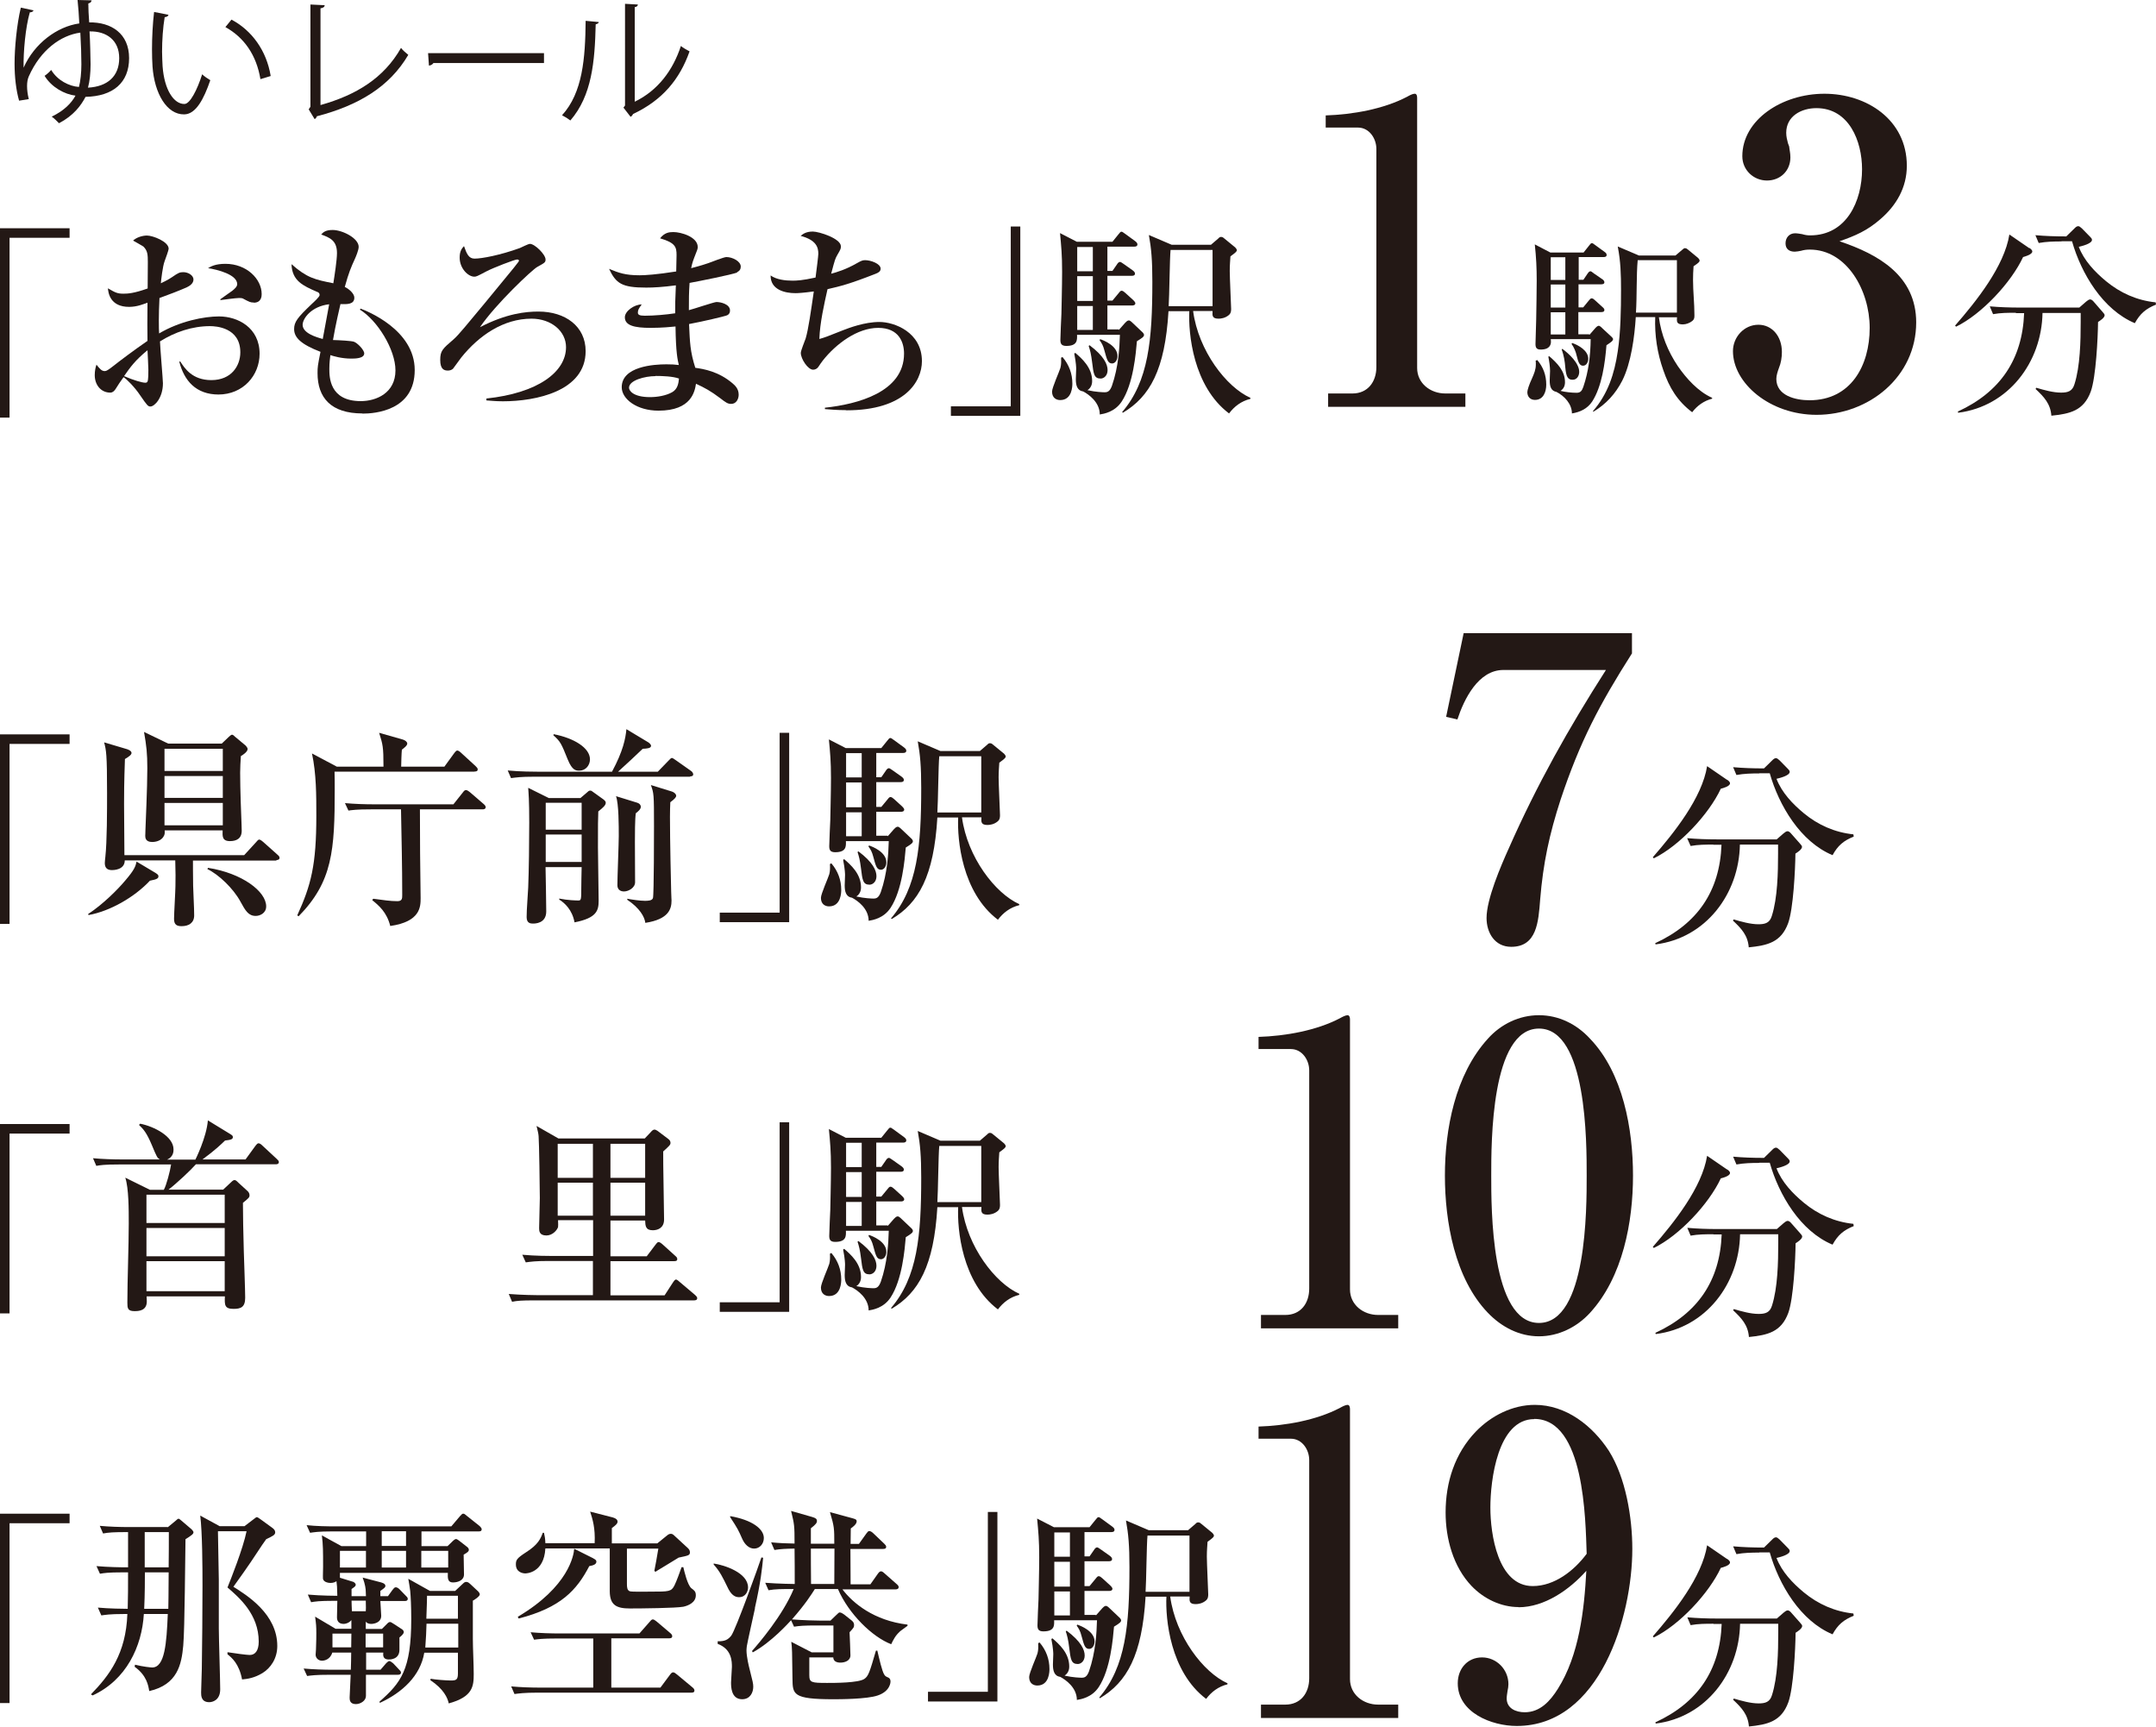<?xml version="1.0" encoding="UTF-8"?>
<svg id="_レイヤー_2" data-name="レイヤー_2" xmlns="http://www.w3.org/2000/svg" viewBox="0 0 124.25 99.48">
  <defs>
    <style>
      .cls-1 {
        fill: #231815;
      }
    </style>
  </defs>
  <g id="_レイヤー_1-2" data-name="レイヤー_1">
    <path class="cls-1" d="M1.93.59c-.02.09-.12.12-.21.12-.25.85-.38,2.29-.36,3.19.62-1.4,1.93-2.37,3.21-2.55-.02-.45-.06-.96-.1-1.35l.81.02c-.02.09-.05.14-.19.18,0,.28.02.7.05,1.09,1.27-.02,2.3.64,2.3,2.06s-.93,2.2-2.51,2.23c-.26.5-.69,1.08-1.53,1.52-.11-.12-.3-.3-.42-.38.73-.35,1.15-.8,1.37-1.21-.62-.07-1.38-.48-1.78-1.14.13-.09.28-.22.38-.34.36.6,1.03.94,1.6.98.09-.34.14-.82.14-1.3,0-.5-.02-1.14-.06-1.83-1.12.15-2.29.99-2.97,2.52-.07.16-.1.34-.1.56s.03.48.1.75l-.56.09c-.17-.6-.26-1.35-.26-2.13,0-.89.12-2.22.36-3.23l.75.16ZM5.16,1.81c.04.68.05,1.37.06,1.9,0,.49-.05.99-.15,1.34,1.13-.06,1.8-.66,1.8-1.7s-.74-1.56-1.7-1.54"/>
    <path class="cls-1" d="M9.71.86c-.02.07-.1.12-.22.13-.1.6-.15,1.32-.15,1.99,0,.3.02.58.03.84.1,1.36.65,2.18,1.26,2.17.32,0,.74-.82,1.02-1.71.11.11.33.26.47.34-.37,1.08-.83,1.96-1.5,1.97-1.01.02-1.72-1.21-1.83-2.75-.02-.3-.03-.64-.03-1,0-.7.04-1.47.12-2.15l.82.16ZM15.01,4.57c-.23-1.4-.94-2.41-2.02-3.01l.35-.43c1.17.62,2.02,1.78,2.26,3.25l-.59.18Z"/>
    <path class="cls-1" d="M18.48,6.05c2.03-.57,3.64-1.54,4.63-3.29.1.14.3.3.42.4-1.08,1.84-2.86,2.91-5.27,3.54-.02.06-.06.14-.13.16l-.34-.56.1-.15V.26l.82.04c0,.09-.08.16-.24.18v5.57Z"/>
    <path class="cls-1" d="M24.67,3.06h6.68v.57h-6.37c-.05.08-.15.14-.26.15l-.05-.72Z"/>
    <path class="cls-1" d="M34.51,1.26c0,.07-.08.12-.18.14-.05,2.15-.22,4.11-1.46,5.54-.13-.1-.32-.22-.48-.3,1.19-1.3,1.34-3.29,1.36-5.44l.76.07ZM36.58,5.86c1.34-.65,2.2-1.81,2.66-3.21.12.1.36.24.5.31-.57,1.61-1.56,2.81-3.26,3.61-.02.06-.08.13-.14.16l-.41-.53.09-.12V.22l.74.04c0,.07-.06.14-.18.15v5.45Z"/>
    <polygon class="cls-1" points=".55 13.7 .55 24.06 0 24.06 0 13.15 4.01 13.15 4.01 13.7 .55 13.7"/>
    <path class="cls-1" d="M12.6,22.73c-1.31,0-1.99-.8-2.27-1.9h.06c.25.38.68,1.07,1.79,1.07,1.16,0,1.67-.83,1.67-1.6,0-1.43-1.4-1.51-1.75-1.51-1.02,0-2.02.34-2.88.88.01.38.17,2.21.17,2.41,0,.85-.49,1.34-.72,1.34-.14,0-.19-.06-.59-.64-.31-.47-.8-.96-.96-1.05-.14.19-.35.5-.47.7-.08.11-.16.19-.3.19-.52,0-.89-.43-.89-1.01,0-.25.05-.46.1-.6.2.25.3.37.48.37.1,0,.2-.07.5-.3.3-.24,1.2-.92,1.96-1.44-.01-.8-.01-1.03,0-2.2-.23.08-.6.24-1.06.24-1.09,0-1.2-.8-1.22-1.07.41.24.54.31.89.31.26,0,.61-.02,1.4-.3,0-.24.01-1.31.01-1.52,0-.42-.01-.66-.26-.9-.02-.02-.54-.31-.59-.34.2-.19.55-.29.8-.29.34,0,1.25.35,1.25.76,0,.08-.16.52-.23.71-.12.31-.2,1.08-.22,1.28.12-.06.43-.2.67-.37.32-.22.41-.27.62-.27.31,0,.59.2.59.42,0,.24-.23.38-.4.46-.41.18-1.03.42-1.56.61-.05.94-.04,1.79-.02,2.04,1.2-.71,2.6-.98,3.45-.98,1.09,0,2.34.65,2.34,2.15,0,1.24-.94,2.35-2.38,2.35M8.51,20.17c-.72.59-1,.98-1.36,1.5.55.24,1.05.38,1.22.38.05,0,.11-.01.13-.07.05-.07.05-.52.05-.67s-.04-.96-.05-1.14M14.63,17.43c-.19,0-.24-.02-.65-.24-.05-.02-.11-.02-.22-.02-.17,0-.91.1-1.06.12v-.05c.1-.08.6-.42.69-.49.12-.1.28-.23.28-.38,0-.55-1.14-.84-1.68-.92.16-.1.43-.25,1-.25,1.23,0,2.09.88,2.09,1.74,0,.1,0,.5-.46.5"/>
    <path class="cls-1" d="M20.89,23.82c-1.81,0-2.59-.9-2.59-2.32,0-.36.01-.43.17-1.23-1.12-.43-1.52-.82-1.52-1.31,0-.41.19-.66,1.01-1.44.14-.13.46-.42.46-.52,0-.11-.06-.16-.16-.19-.8-.35-1.43-.63-1.46-1.59.89.79,1.35.89,2.41,1.1.07-.44.21-1.34.21-1.74,0-.73-.42-.89-.91-1.07.12-.13.25-.26.66-.26.56,0,1.5.47,1.5.97,0,.2-.17.59-.22.7-.22.48-.35.78-.58,1.61.28.14.55.4.55.62,0,.4-.43.38-.8.37-.06.26-.28,1.19-.43,2.07.41.01,1.08.05,1.21.1.2.07.59.47.59.67,0,.3-.54.3-.76.3-.54,0-1.01-.14-1.19-.2-.02.18-.06.42-.06.79,0,.46,0,1.86,1.81,1.86.9,0,2-.47,2-1.77,0-1.21-1.05-2.89-2.05-3.5l.04-.06c.34.13,3.12,1.21,3.12,3.54s-2.28,2.51-3.01,2.51M17.44,18.71c0,.48.76.71,1.16.82l.37-2c-1.03.12-1.53.82-1.53,1.19"/>
    <path class="cls-1" d="M28.03,22.96c2.95-.31,4.59-1.52,4.59-2.96,0-.91-.84-1.64-1.99-1.64-1.62,0-3.03.97-4.05,2.24-.07.1-.4.55-.47.64-.07.07-.18.11-.3.11-.22,0-.44-.08-.44-.61s.13-.64.77-1.19c.3-.26.8-.89,1.81-2.1,1.76-2.13,1.96-2.38,1.96-2.43,0-.04-.05-.07-.11-.07-.14,0-1.4.49-1.76.68-.55.29-.59.31-.71.31-.34,0-.84-.46-.84-1.1,0-.38.13-.53.25-.66.16.46.28.72.61.72.42,0,1.48-.2,2.61-.61.1-.04.48-.24.58-.24.28,0,.9.61.9.9,0,.17-.05.19-.48.43-.29.16-2.38,2.12-3.3,3.47,1.53-.79,2.64-.9,3.37-.9,1.55,0,2.72.85,2.72,2.28,0,2.31-2.87,2.89-4.77,2.89-.44,0-.73-.04-.95-.05v-.1Z"/>
    <path class="cls-1" d="M42.49,15.7c-.35.13-2.15.49-2.75.6-.04.6-.04.89-.04,1.57.25-.06,1.46-.47,1.59-.47.24,0,.78.12.78.49,0,.22-.16.28-.24.3-.11.04-1.26.32-2.12.48.05,1.08.06,1.57.36,2.52.49.07,1.34.21,2.14.89.14.12.36.31.36.66,0,.25-.14.53-.43.53-.2,0-.3-.07-.65-.34-.53-.4-.88-.59-1.38-.82-.07.43-.25,1.55-2.16,1.55-1.25,0-2.12-.67-2.12-1.35,0-1.2,1.85-1.32,2.57-1.32.3,0,.5.01.72.04-.07-.31-.17-.7-.19-2.22-.2.02-.77.08-1.44.08-.94,0-1.48-.14-1.48-.61,0-.36.55-.74.97-.74-.16.23-.22.31-.22.47,0,.12.08.18.4.18.53,0,1.22-.06,1.75-.14,0-.62,0-.64.04-1.61-.75.1-1.29.13-1.71.13-1.41,0-1.74-.24-2.14-1.08.56.23.93.37,1.76.37.31,0,.98-.04,2.11-.22,0-.13.02-.88.02-.94,0-.46-.06-.71-.95-.97.26-.33.52-.36.77-.36.44,0,1.4.28,1.4.86,0,.11-.02.16-.2.61-.12.31-.14.44-.18.61.19-.05.52-.13.99-.29.17-.06.9-.35,1.04-.35.35,0,.83.24.83.55,0,.15-.07.26-.22.32M37.77,21.67c-.6,0-1.52.24-1.52.67,0,.17.25.54,1.21.54.41,0,.91-.08,1.27-.28.32-.18.37-.5.4-.79-.35-.13-.97-.15-1.35-.15"/>
    <path class="cls-1" d="M48.75,23.63c-.55,0-.91-.04-1.21-.06v-.08c1.86-.2,4.56-.89,4.56-3.12,0-.64-.29-1.48-1.49-1.48s-2.43.92-3.19,1.88c-.05.06-.23.32-.26.37-.07.1-.18.16-.3.16-.3,0-.71-.62-.71-.97,0-.13.24-.71.28-.83.16-.54.3-1.55.47-2.71-.58.08-.9.1-1.06.1-.6,0-1.44-.19-1.43-1.02.34.24.84.3,1.26.3.23,0,.56-.01,1.33-.18.06-.46.16-1.25.16-1.37,0-.35-.1-.79-1.02-1.03.12-.1.31-.25.7-.25.36,0,1.62.4,1.62.85,0,.13-.01.17-.2.49-.13.23-.14.26-.36,1.09.3-.08.85-.24,1.49-.61.25-.14.32-.17.47-.17.32,0,.89.2.89.49,0,.16-.13.23-.28.29-1.53.6-2.04.72-2.78.89-.19.85-.44,1.94-.47,2.87.32-.09.43-.13,1.38-.51.31-.12,1.22-.47,2.08-.47s2.45.59,2.45,2.26c0,1.17-.98,2.83-4.35,2.83"/>
    <polygon class="cls-1" points="54.8 23.96 54.8 23.41 58.25 23.41 58.25 13.05 58.8 13.05 58.8 23.96 54.8 23.96"/>
    <path class="cls-1" d="M61.24,20.58c.37.44.56.95.56,1.52,0,.12,0,.95-.7.95-.22,0-.47-.12-.47-.49,0-.23.42-1.15.48-1.36.05-.19.05-.35.04-.59l.08-.04ZM64.48,19.01l.36-.41c.06-.06.13-.14.22-.14.05,0,.13.06.24.17l.56.53s.07.08.07.13c0,.1-.07.16-.41.37-.06.68-.2,2.45-.88,3.48-.4.6-1.02.7-1.26.74,0-.71-.64-1.16-.96-1.33-.36-.05-.42-.38-.42-.71,0-.09.02-.5.02-.59,0-.05,0-.32-.11-.88l.06-.04c.37.32.97.84.97,1.62,0,.07,0,.36-.27.53.49.11.91.12.99.12.17,0,.3-.05.42-.37.38-1.09.44-2.21.46-2.94h-2.47c.01.31.02.64-.62.64-.29,0-.34-.14-.34-.35,0-.24.05-1.28.06-1.5,0-.11.04-1.63.04-2.42,0-1-.05-1.46-.12-2.23l.97.5h2.05l.34-.42c.1-.12.12-.16.18-.16.05,0,.07.02.24.14l.56.41c.06.05.12.1.12.18,0,.11-.1.13-.18.13h-1.55v1.4h.29l.25-.36c.06-.1.12-.16.19-.16.05,0,.13.07.24.14l.48.34c.08.06.14.12.14.19,0,.12-.11.13-.19.13h-1.4v1.43h.29l.34-.41c.06-.07.11-.16.19-.16.07,0,.14.06.22.13l.45.41s.12.11.12.18c0,.11-.11.13-.18.13h-1.43v1.38h.65ZM62.08,15.63h.9v-1.4h-.9v1.4ZM62.08,17.34h.9v-1.43h-.9v1.43ZM62.98,17.63h-.9v1.38h.9v-1.38ZM62.79,19.89c.83.62,1.04,1.1,1.04,1.43s-.22.49-.4.49c-.38,0-.41-.27-.49-.93-.06-.49-.12-.71-.2-.95l.05-.04ZM63.4,19.54c.21.07,1,.38,1,.97,0,.23-.13.43-.31.43-.25,0-.3-.23-.44-.74-.08-.31-.16-.43-.28-.6l.03-.06ZM68.76,17.93c.31,2.28,1.91,4.37,3.3,4.99v.06c-.53.13-.93.44-1.23.84-2.08-1.57-2.35-4.63-2.29-5.89h-1.2c-.2,3.38-1.08,4.93-2.63,5.85l-.04-.04c1.52-1.77,1.74-4.16,1.74-7.51,0-1.25-.06-1.92-.2-2.69l1.31.56h2.27l.43-.37c.06-.06.08-.08.16-.08.08,0,.13.05.19.1l.61.5s.1.1.1.16c0,.07-.04.12-.37.36-.01.22-.04.46-.04.85,0,.35.08,2.06.08,2.17,0,.1,0,.25-.13.36-.21.18-.46.21-.59.21-.37,0-.37-.17-.35-.44h-1.12ZM69.88,17.64v-3.24h-2.42c-.05.46-.07,2.72-.11,3.24h2.53Z"/>
    <path class="cls-1" d="M77.94,22.67c.89,0,1.38-.68,1.38-1.52v-12.57c0-.6-.41-1.23-1.06-1.23h-1.86v-.7c1.54-.05,3.33-.36,4.7-1.08.12-.07.31-.17.43-.17s.14.14.14.24v15.56c0,.89.77,1.47,1.62,1.47h1.16v.77h-7.91v-.77h1.4Z"/>
    <path class="cls-1" d="M88.59,20.74c.35.41.52.88.52,1.42,0,.41-.16.88-.65.88-.27,0-.44-.18-.44-.45,0-.11.1-.43.27-.79.12-.28.22-.5.22-.8,0-.08,0-.15-.01-.22l.08-.03ZM91.61,19.28l.33-.38c.1-.11.16-.13.2-.13.03,0,.1.03.22.16l.53.49c.05.06.07.08.07.12,0,.11-.17.21-.38.35-.08,1.01-.26,2.37-.82,3.24-.28.42-.69.61-1.17.69,0-.55-.44-1.01-.89-1.24-.31-.06-.39-.3-.39-.66,0-.18.02-.39.02-.55,0-.23-.05-.58-.1-.82l.05-.03c.46.4.91.85.91,1.5,0,.21-.08.39-.26.5.28.07.64.11.93.11.23,0,.31-.12.39-.35.3-.88.41-1.81.42-2.74h-2.3s.01.06.01.15c0,.13-.04.45-.59.45-.23,0-.3-.1-.3-.32,0-.12.03-1.11.04-1.4.01-.75.03-1.51.03-2.26s-.03-1.33-.11-2.08l.9.47h1.91l.31-.39c.08-.1.11-.15.17-.15.04,0,.08.02.22.13l.52.38c.06.04.11.09.11.17,0,.1-.09.12-.17.12h-1.44v1.31h.27l.23-.34c.07-.1.11-.15.18-.15.03,0,.07.02.22.14l.45.31c.07.04.13.11.13.18,0,.1-.09.12-.18.12h-1.31v1.33h.27l.31-.38c.07-.09.12-.14.17-.14.07,0,.1.02.21.12l.42.38c.08.07.11.11.11.17,0,.1-.09.12-.17.12h-1.33v1.28h.6ZM89.37,16.13h.84v-1.31h-.84v1.31ZM89.37,17.72h.84v-1.33h-.84v1.33ZM90.21,17.99h-.84v1.28h.84v-1.28ZM91.01,21.42c0,.22-.12.46-.38.46s-.37-.15-.42-.69c-.03-.38-.08-.69-.21-1.06l.04-.03c.38.28.97.82.97,1.33M91.53,20.67c0,.17-.09.4-.3.4-.19,0-.27-.17-.37-.59-.04-.2-.16-.49-.29-.66l.03-.06c.38.13.93.44.93.91M95.6,18.27c.13,1.01.52,1.97,1.09,2.82.49.71,1.17,1.47,1.98,1.83v.05c-.47.12-.86.4-1.15.78-.85-.64-1.32-1.42-1.66-2.41-.35-.98-.51-2.03-.47-3.07h-1.12c-.07,1.13-.27,2.65-.78,3.66-.39.76-.93,1.35-1.66,1.79l-.03-.03c.86-.99,1.24-2.15,1.43-3.44.17-1.1.19-2.44.19-3.55,0-.87-.02-1.64-.19-2.5l1.22.52h2.11l.4-.34c.08-.07.09-.08.15-.08.08,0,.12.04.18.09l.57.47s.09.09.09.15c0,.07-.04.12-.35.33-.02.26-.03.53-.03.79,0,.67.08,1.34.08,2.02,0,.15,0,.24-.12.34-.15.12-.36.2-.55.2-.34,0-.34-.16-.34-.29,0-.04,0-.08.01-.12h-1.04ZM96.64,14.99h-2.26c-.08.85-.04,2.08-.1,3.02h2.36v-3.02Z"/>
    <path class="cls-1" d="M110.43,18.57c0,3.14-2.73,5.33-5.74,5.33-2.7,0-4.82-1.83-4.82-3.67,0-.8.63-1.52,1.47-1.52.77,0,1.35.65,1.35,1.57,0,.31-.05.63-.17.92-.07.19-.15.43-.15.63,0,.97,1.11,1.23,1.91,1.23,2.39,0,3.47-2,3.47-4.17s-1.33-4.51-3.45-4.51c-.19,0-.34.02-.51.07-.1.02-.26.05-.36.05-.31,0-.53-.15-.53-.48s.22-.58.55-.58c.12,0,.29.03.41.05.17.05.29.07.46.07,2.1,0,2.99-1.98,2.99-3.81,0-1.62-.75-3.52-2.63-3.52-.87,0-1.74.46-1.74,1.42,0,.22.05.41.1.6.02.07.05.12.07.19.02.22.07.36.07.63,0,.77-.58,1.33-1.35,1.33s-1.42-.6-1.42-1.4c0-2.1,2.29-3.6,4.73-3.6s4.75,1.5,4.75,4.15c0,1.25-.6,2.29-1.54,3.09-.75.65-1.42.94-2.34,1.26,2.24.75,4.42,1.98,4.42,4.68"/>
    <path class="cls-1" d="M116.95,14.28c.07.05.17.12.17.21,0,.17-.4.28-.53.32-.68,1.46-2.38,3.29-3.86,4.01l-.06-.06c1.22-1.4,2.84-3.42,3.13-5.25l1.15.79ZM116.17,18.02c-.44,0-.87,0-1.31.08l-.19-.45c.57.05,1.15.07,1.72.07h3.44l.39-.34c.09-.07.16-.13.24-.13.05,0,.13.05.18.11l.53.61c.06.07.12.13.12.19,0,.15-.27.32-.38.39-.01.93-.12,3.18-.42,4.01-.41,1.11-1.2,1.28-2.27,1.39-.05-.69-.43-1.09-.91-1.54l.04-.07c.44.13.97.28,1.43.28.39,0,.65-.08.77-.48.33-1.03.36-2.5.36-3.59v-.52h-2.2c-.05,2.84-1.96,5.38-4.86,5.75l-.02-.07c2.43-1.12,3.72-2.99,3.82-5.67h-.47ZM118.8,13.91c-.44,0-.87.01-1.31.09l-.19-.45c.57.05,1.14.07,1.72.07h.06l.47-.46c.06-.06.13-.13.22-.13.06,0,.12.05.21.13l.47.48c.06.06.11.11.11.18,0,.22-.59.36-.76.4.3.79.93,1.45,1.57,1.98.82.68,1.79,1.11,2.86,1.22l.02.13c-.58.23-.92.52-1.22,1.07-1.85-.78-3.09-2.86-3.62-4.72h-.6Z"/>
    <polygon class="cls-1" points=".55 42.86 .55 53.23 0 53.23 0 42.31 4.01 42.31 4.01 42.86 .55 42.86"/>
    <path class="cls-1" d="M8.64,50.74c-.89.95-2.3,1.76-3.54,1.98l-.02-.06c.86-.56,1.72-1.43,2.13-1.92.55-.64.6-.83.66-1.1l1.09.65c.16.1.17.14.17.2,0,.1-.05.17-.49.25M15.93,49.58h-4.81c0,.26,0,.77.01,1.45.01.48.06,1.23.06,1.71,0,.43-.31.62-.72.62-.28,0-.44-.08-.44-.42,0-.3.08-1.62.08-1.88.01-.28.01-.94-.01-1.49h-2.91c0,.56-.67.56-.74.56-.32,0-.41-.18-.41-.41,0-.08.02-.25.03-.34.1-.89.1-2.72.1-3.68,0-2.28-.05-2.48-.17-2.93l1.28.38c.08.02.3.1.3.23,0,.11-.16.22-.38.35-.01.42-.05,1.15-.05,2.58,0,.6.01,2.11.02,2.96h6.9l.68-.74c.06-.06.12-.16.19-.16s.18.1.22.13l.83.74c.07.06.12.11.12.18,0,.11-.1.13-.18.13M13.88,43.58c-.02.38-.04.56-.04.94,0,.98.06,2.47.08,2.97,0,.13.01.34.01.37,0,.46-.31.6-.68.6-.46,0-.43-.3-.42-.62h-3.34c.01.16.01.25-.08.38-.19.29-.59.29-.64.29-.38,0-.4-.24-.4-.36,0-.04.01-.15.01-.3.01-.4.11-2.43.11-3.59,0-.85-.05-1.29-.19-2.09l1.39.67h3.09l.4-.38s.13-.13.19-.13.12.06.18.12l.6.5s.12.12.12.2c0,.17-.28.35-.4.42M12.84,43.14h-3.36v1.28h3.36v-1.28ZM12.84,44.71h-3.36v1.26h3.36v-1.26ZM12.84,46.26h-3.36v1.29h3.36v-1.29ZM14.74,52.77c-.43,0-.6-.31-.88-.82-.41-.76-1.26-1.57-1.91-1.88l.04-.07c1.97.31,3.35,1.36,3.35,2.22,0,.4-.37.55-.6.55"/>
    <path class="cls-1" d="M27.35,44.46h-8.07c.01.29.01.72.01,1.02,0,3.51-.12,5.31-2.08,7.31l-.08-.05c.8-1.75,1.1-2.9,1.1-5.73,0-1.21,0-2.42-.25-3.6l1.43.76h2.69c0-1.16-.04-1.27-.25-1.95l1.37.39c.13.04.25.13.25.23,0,.12-.19.26-.31.35-.02.15-.04.85-.04.98h2.49l.56-.77s.11-.16.18-.16.17.08.22.13l.84.77c.08.08.12.12.12.19,0,.11-.1.12-.18.12M27.81,46.63h-3.61c.01,1.81.01,2.37.01,2.53,0,.37.03,2.17.03,2.58,0,.49,0,1.36-1.75,1.61-.2-.8-.66-1.18-1.04-1.49l.06-.08c.61.08.98.14,1.39.14.28,0,.28-.16.28-.36,0-1.64-.04-3.29-.07-4.93h-1.73c-.84,0-1.07.04-1.3.07l-.2-.43c.56.05,1.14.07,1.71.07h4.54l.54-.68c.08-.11.12-.14.19-.14.03,0,.08.01.22.12l.79.68s.12.09.12.18c0,.12-.12.13-.18.13"/>
    <path class="cls-1" d="M39.78,44.75h-9.03c-.73,0-.99.04-1.3.08l-.19-.44c.72.07,1.57.07,1.7.07h4.31c.64-1.19.78-1.91.83-2.45l1.28.77s.14.1.14.19c0,.14-.23.16-.48.17-.65.62-.72.68-1.42,1.32h2.29l.62-.64c.11-.11.14-.15.19-.15s.13.06.23.13l.88.62c.06.04.12.13.12.19,0,.11-.11.12-.18.12M34.48,46.74c-.02.52-.02.68-.02,2.09,0,.48.04,2.63.04,3.06,0,.56-.1,1-1.39,1.25-.13-.72-.57-1.12-.88-1.31v-.06c.49.1.97.11,1.08.11.18,0,.19,0,.19-.78,0-.4.01-.47.02-1.14h-2.08c.01.61.04,2.08.04,2.55,0,.7-.65.7-.76.7-.12,0-.37,0-.37-.37,0-.48.07-1.22.09-1.7.04-.98.06-2.63.06-3.75,0-1.32-.04-1.7-.06-2l1.19.59h1.82l.34-.29c.12-.11.15-.14.22-.14s.08.01.24.13l.53.38c.07.06.13.11.13.19,0,.15-.17.29-.43.5M33.52,46.25h-2.07v1.55h2.07v-1.55ZM33.52,48.08h-2.07v1.58h2.07v-1.58ZM33.39,44.4c-.19,0-.41,0-.67-.64-.38-.95-.43-1.04-.83-1.4l.02-.06c1.15.22,2.09.78,2.09,1.45,0,.34-.25.65-.61.65M36.64,46.87c-.05.31-.05,1.26-.05,1.63s.01,2.15.01,2.33c0,.32-.38.53-.64.53-.22,0-.38-.12-.38-.36,0-.46.08-2.42.08-2.83,0-.58,0-1.87-.16-2.3l1.23.38c.12.04.2.12.2.24,0,.13-.17.28-.31.38M38.63,46.23c-.01.25-.02.47-.02.82,0,1.39.06,3.97.07,4.33.01.38.02.43.02.5,0,.47-.14,1.08-1.51,1.29-.04-.34-.32-.85-1.04-1.33v-.06c.26.05.73.12,1.01.12.16,0,.42,0,.47-.16.06-.19.06-3.87.06-4.16,0-1.83-.01-1.88-.18-2.35l1.2.37c.18.06.26.17.26.25,0,.07-.07.17-.34.37"/>
    <polygon class="cls-1" points="41.48 53.13 41.48 52.58 44.93 52.58 44.93 42.22 45.48 42.22 45.48 53.13 41.48 53.13"/>
    <path class="cls-1" d="M47.92,49.75c.37.44.56.95.56,1.52,0,.12,0,.95-.7.95-.22,0-.47-.12-.47-.49,0-.23.42-1.15.48-1.36.05-.19.05-.35.04-.59l.08-.04ZM51.16,48.18l.36-.41c.06-.06.13-.14.22-.14.05,0,.13.06.24.17l.56.53s.07.08.07.13c0,.1-.07.16-.41.37-.06.68-.2,2.45-.88,3.48-.4.6-1.02.7-1.26.74,0-.71-.64-1.16-.96-1.33-.36-.05-.42-.38-.42-.71,0-.09.02-.5.02-.59,0-.05,0-.32-.11-.88l.06-.04c.37.32.97.84.97,1.62,0,.07,0,.36-.27.53.49.11.91.12.99.12.17,0,.3-.05.42-.37.38-1.09.44-2.21.46-2.94h-2.47c.01.31.02.64-.62.64-.29,0-.34-.14-.34-.35,0-.24.05-1.28.06-1.5,0-.11.04-1.63.04-2.42,0-1-.05-1.46-.12-2.23l.97.5h2.05l.34-.42c.1-.12.12-.16.18-.16.05,0,.07.02.24.14l.56.41c.06.05.12.1.12.18,0,.11-.1.13-.18.13h-1.55v1.4h.29l.25-.36c.06-.1.12-.16.19-.16.05,0,.13.07.24.14l.48.34c.08.06.14.12.14.19,0,.12-.11.13-.19.13h-1.4v1.43h.29l.34-.41c.06-.07.11-.16.19-.16.07,0,.14.06.22.13l.45.41s.12.11.12.18c0,.11-.11.13-.18.13h-1.43v1.38h.65ZM48.76,44.79h.9v-1.4h-.9v1.4ZM48.76,46.51h.9v-1.43h-.9v1.43ZM49.66,46.8h-.9v1.38h.9v-1.38ZM49.47,49.05c.83.62,1.04,1.1,1.04,1.43s-.22.49-.4.49c-.38,0-.41-.27-.49-.93-.06-.49-.12-.71-.2-.95l.05-.04ZM50.08,48.71c.21.07,1,.38,1,.97,0,.23-.13.43-.31.43-.25,0-.3-.23-.44-.74-.08-.31-.16-.43-.28-.6l.03-.06ZM55.44,47.1c.31,2.28,1.91,4.37,3.3,4.99v.06c-.53.13-.93.44-1.23.84-2.08-1.57-2.35-4.63-2.29-5.89h-1.2c-.2,3.38-1.08,4.93-2.63,5.85l-.04-.04c1.52-1.77,1.74-4.16,1.74-7.51,0-1.25-.06-1.92-.2-2.69l1.31.56h2.27l.43-.37c.06-.06.08-.08.16-.08.08,0,.13.05.19.1l.61.5s.1.1.1.16c0,.07-.04.12-.37.36-.01.22-.04.46-.04.85,0,.35.08,2.06.08,2.17,0,.1,0,.25-.13.36-.21.18-.46.21-.59.21-.37,0-.37-.17-.35-.44h-1.12ZM56.55,46.81v-3.24h-2.42c-.05.46-.07,2.72-.11,3.24h2.53Z"/>
    <path class="cls-1" d="M94.04,37.66c-1.86,2.92-2.99,5.07-4.1,8.4-.65,2-1.01,3.67-1.18,5.76-.1,1.3-.19,2.73-1.67,2.73-.94,0-1.42-.8-1.42-1.66,0-1.09.82-2.99,1.28-4.01,1.62-3.67,3.45-6.92,5.6-10.28h-5.91c-1.45,0-2.27,1.69-2.65,2.85l-.65-.15,1.01-4.82h9.7v1.18Z"/>
    <path class="cls-1" d="M99.53,44.92c.07.05.17.12.17.21,0,.17-.4.28-.53.31-.68,1.46-2.38,3.29-3.86,4.01l-.06-.06c1.22-1.4,2.84-3.42,3.13-5.25l1.15.79ZM98.74,48.66c-.44,0-.87,0-1.31.08l-.2-.45c.57.05,1.15.07,1.72.07h3.44l.39-.34c.09-.07.16-.13.24-.13.05,0,.13.05.18.11l.53.6c.06.07.12.13.12.19,0,.15-.27.32-.38.39-.01.93-.12,3.18-.42,4.01-.41,1.11-1.2,1.28-2.27,1.39-.05-.69-.43-1.09-.91-1.54l.04-.07c.44.13.97.28,1.43.28.39,0,.65-.08.77-.48.33-1.03.36-2.5.36-3.59v-.52h-2.2c-.05,2.84-1.96,5.39-4.86,5.75l-.02-.07c2.43-1.12,3.72-2.99,3.82-5.67h-.47ZM101.38,44.56c-.44,0-.87.01-1.31.09l-.19-.45c.57.05,1.14.07,1.72.07h.06l.47-.46c.06-.06.13-.13.22-.13.06,0,.12.05.21.13l.47.48c.06.06.11.11.11.18,0,.22-.59.36-.76.4.3.79.93,1.45,1.57,1.98.82.68,1.79,1.11,2.86,1.22l.02.13c-.58.23-.92.52-1.22,1.07-1.85-.77-3.09-2.86-3.62-4.72h-.6Z"/>
    <polygon class="cls-1" points=".55 65.31 .55 75.67 0 75.67 0 64.76 4.01 64.76 4.01 65.31 .55 65.31"/>
    <path class="cls-1" d="M15.87,67.08h-4.58c-.31.35-1.11,1.1-1.58,1.46h3.15l.46-.43c.11-.11.16-.12.19-.12.07,0,.1.02.24.16l.46.42c.1.08.17.17.17.29,0,.13-.04.16-.38.44,0,.55.02,1.85.05,2.77.01.38.08,2.27.08,2.7,0,.54-.25.64-.67.64-.52,0-.52-.22-.5-.72h-4.51s.01.24.01.29c0,.54-.47.56-.71.56-.4,0-.41-.18-.41-.49,0-1.27.08-3.3.08-4.57,0-.78,0-2.03-.2-2.63l1.42.7h.8c.15-.26.36-1.07.42-1.46h-3.02c-.83,0-1.06.04-1.29.08l-.19-.44c.56.05,1.14.07,1.7.07h2.16c-.16-.08-.19-.16-.47-.83-.3-.71-.48-.91-.74-1.16l.07-.07c.8.16,1.92.73,1.92,1.48,0,.11,0,.43-.37.59h1.63s.64-1.27.72-2.26l1.26.77c.13.08.18.11.18.19,0,.13-.11.16-.45.2-.22.21-.54.53-1.3,1.09h2.48l.56-.77c.1-.13.14-.16.19-.16.07,0,.15.06.22.13l.83.77c.07.07.12.11.12.18,0,.12-.12.13-.18.13M12.95,68.83h-4.51v1.63h4.51v-1.63ZM12.95,70.75h-4.51v1.63h4.51v-1.63ZM12.95,72.66h-4.51v1.73h4.51v-1.73Z"/>
    <path class="cls-1" d="M37.14,65.61l.35-.37c.07-.08.14-.16.23-.16.05,0,.12.04.17.07l.61.46c.12.08.14.17.14.24,0,.11-.07.17-.42.49-.01.62.05,3.36.05,3.92,0,.5-.38.62-.65.62-.42,0-.43-.26-.44-.56h-2v2.06h2.09l.5-.66c.06-.08.12-.16.18-.16.08,0,.17.08.23.13l.73.66c.08.07.12.11.12.19,0,.11-.09.12-.18.12h-3.67v1.97h3.12l.48-.74c.11-.17.15-.17.18-.17s.08.02.2.13l.9.76c.06.06.12.11.12.18,0,.12-.11.13-.19.13h-9.19c-.73,0-.99.02-1.29.08l-.19-.45c.73.06,1.57.07,1.7.07h3.15v-1.97h-2.58c-.74,0-.99.04-1.29.08l-.2-.44c.73.07,1.58.07,1.72.07h2.36v-2.06h-2.02c.01.25.01.31,0,.4-.06.18-.32.48-.67.48-.42,0-.42-.27-.42-.43,0-.26.04-1.48.04-1.72,0-.49-.04-3.24-.07-3.57-.01-.16-.06-.34-.12-.59l1.26.72h4.98ZM32.14,67.86h2.03v-1.96h-2.03v1.96ZM32.14,70.04h2.03v-1.9h-2.03v1.9ZM37.18,65.9h-2v1.96h2v-1.96ZM37.18,68.14h-2v1.9h2v-1.9Z"/>
    <polygon class="cls-1" points="41.48 75.58 41.48 75.03 44.93 75.03 44.93 64.66 45.48 64.66 45.48 75.58 41.48 75.58"/>
    <path class="cls-1" d="M47.92,72.2c.37.44.56.95.56,1.52,0,.12,0,.95-.7.95-.22,0-.47-.12-.47-.49,0-.23.42-1.15.48-1.36.05-.19.05-.35.04-.59l.08-.04ZM51.16,70.63l.36-.41c.06-.06.13-.14.22-.14.05,0,.13.06.24.17l.56.53s.07.08.07.13c0,.1-.07.16-.41.37-.06.68-.2,2.45-.88,3.48-.4.6-1.02.7-1.26.74,0-.71-.64-1.16-.96-1.33-.36-.05-.42-.38-.42-.71,0-.09.02-.5.02-.59,0-.05,0-.32-.11-.88l.06-.04c.37.32.97.84.97,1.62,0,.07,0,.36-.27.53.49.11.91.12.99.12.17,0,.3-.05.42-.37.38-1.09.44-2.21.46-2.94h-2.47c.01.31.02.64-.62.64-.29,0-.34-.14-.34-.35,0-.24.05-1.28.06-1.5,0-.11.04-1.63.04-2.42,0-1-.05-1.46-.12-2.23l.97.5h2.05l.34-.42c.1-.12.12-.16.18-.16.05,0,.07.02.24.14l.56.41c.06.05.12.1.12.18,0,.11-.1.13-.18.13h-1.55v1.4h.29l.25-.36c.06-.1.12-.16.19-.16.05,0,.13.07.24.14l.48.34c.08.06.14.12.14.19,0,.12-.11.13-.19.13h-1.4v1.43h.29l.34-.41c.06-.07.11-.16.19-.16.07,0,.14.06.22.13l.45.41s.12.11.12.18c0,.11-.11.13-.18.13h-1.43v1.38h.65ZM48.76,67.24h.9v-1.4h-.9v1.4ZM48.76,68.96h.9v-1.43h-.9v1.43ZM49.66,69.25h-.9v1.38h.9v-1.38ZM49.47,71.5c.83.62,1.04,1.1,1.04,1.43s-.22.49-.4.49c-.38,0-.41-.27-.49-.93-.06-.49-.12-.71-.2-.95l.05-.04ZM50.08,71.15c.21.07,1,.38,1,.97,0,.23-.13.43-.31.43-.25,0-.3-.23-.44-.74-.08-.31-.16-.43-.28-.6l.03-.06ZM55.44,69.55c.31,2.28,1.91,4.37,3.3,4.99v.06c-.53.13-.93.44-1.23.84-2.08-1.57-2.35-4.63-2.29-5.89h-1.2c-.2,3.38-1.08,4.93-2.63,5.85l-.04-.04c1.52-1.77,1.74-4.16,1.74-7.51,0-1.25-.06-1.92-.2-2.69l1.31.56h2.27l.43-.37c.06-.06.08-.08.16-.08.08,0,.13.05.19.1l.61.5s.1.1.1.16c0,.07-.04.12-.37.36-.01.22-.04.46-.04.85,0,.35.08,2.06.08,2.17,0,.1,0,.25-.13.36-.21.18-.46.21-.59.21-.37,0-.37-.17-.35-.44h-1.12ZM56.55,69.26v-3.24h-2.42c-.05.46-.07,2.72-.11,3.24h2.53Z"/>
    <path class="cls-1" d="M74.07,75.76c.89,0,1.38-.67,1.38-1.52v-12.57c0-.6-.41-1.23-1.06-1.23h-1.86v-.7c1.54-.05,3.33-.36,4.7-1.08.12-.07.32-.17.43-.17s.14.14.14.24v15.56c0,.89.77,1.47,1.62,1.47h1.16v.77h-7.91v-.77h1.4Z"/>
    <path class="cls-1" d="M91.63,59.84c1.91,1.98,2.48,5.23,2.48,7.89s-.58,5.84-2.48,7.91c-.75.82-1.81,1.35-2.94,1.35s-2.15-.53-2.94-1.35c-1.91-1.98-2.48-5.26-2.48-7.91s.58-5.81,2.48-7.89c.75-.84,1.81-1.35,2.94-1.35s2.17.51,2.94,1.35M85.94,67.73c0,1.88-.02,8.49,2.75,8.49s2.75-6.61,2.75-8.49.02-8.47-2.75-8.47-2.75,6.59-2.75,8.47"/>
    <path class="cls-1" d="M99.53,67.37c.07.05.17.12.17.21,0,.17-.4.28-.53.31-.68,1.46-2.38,3.29-3.86,4.01l-.06-.06c1.22-1.4,2.84-3.42,3.13-5.25l1.15.79ZM98.74,71.11c-.44,0-.87,0-1.31.08l-.19-.45c.57.05,1.15.07,1.72.07h3.44l.39-.34c.09-.07.16-.13.24-.13.05,0,.13.05.18.11l.53.6c.06.07.12.13.12.19,0,.15-.27.32-.38.39-.01.93-.12,3.18-.42,4.01-.41,1.11-1.2,1.28-2.27,1.39-.05-.69-.43-1.09-.91-1.54l.04-.07c.44.13.97.28,1.43.28.39,0,.65-.08.77-.48.33-1.03.36-2.5.36-3.59v-.52h-2.2c-.05,2.84-1.96,5.39-4.86,5.75l-.02-.07c2.43-1.12,3.72-2.99,3.82-5.67h-.47ZM101.38,67c-.44,0-.87.01-1.31.09l-.19-.45c.57.05,1.14.07,1.72.07h.06l.47-.46c.06-.06.13-.13.22-.13.06,0,.12.05.21.13l.47.48c.06.06.11.11.11.18,0,.22-.59.36-.76.4.3.79.93,1.45,1.57,1.98.82.68,1.79,1.11,2.86,1.22l.02.13c-.58.23-.92.52-1.22,1.07-1.85-.77-3.09-2.86-3.62-4.72h-.6Z"/>
    <polygon class="cls-1" points=".55 87.76 .55 98.12 0 98.12 0 87.21 4.01 87.21 4.01 87.76 .55 87.76"/>
    <path class="cls-1" d="M9.67,87.99l.46-.38c.06-.05.11-.11.16-.11s.08.05.13.08l.61.52s.12.11.12.18c0,.1-.11.18-.46.4-.02.88-.04,5.17-.13,6.14-.1,1.08-.33,2.24-1.96,2.61-.05-.31-.14-.9-.84-1.4l.02-.12c.48.12.92.16.99.16.73,0,.83-1.39.9-3.08h-1.38c-.11,1.87-1.01,3.8-2.95,4.69l-.1-.06c1.06-1.09,2.02-2.34,2.1-4.63h-.2c-.84,0-1.07.05-1.3.08l-.2-.45c.65.06,1.46.07,1.72.07.02-.6.02-1.38.02-2.1h-.32c-.84,0-1.07.04-1.3.08l-.2-.44c.7.06,1.38.07,1.82.07v-2.03c-.88,0-1.1.02-1.44.08l-.19-.44c.56.05,1.13.07,1.7.07h2.21ZM9.7,92.69c.01-.36.01-.73.02-2.1h-1.37c0,.36,0,1.27-.04,2.1h1.38ZM9.72,90.3c.01-.32.01-1.83.01-2.03h-1.39v2.03h1.38ZM14.09,87.93l.55-.42c.07-.05.12-.1.16-.1.05,0,.14.07.24.14l.66.48c.08.06.16.14.16.25,0,.16-.15.22-.52.4-.1.13-.18.25-.89,1.32-.13.2-.66.95-1,1.42.78.49,2.53,1.57,2.53,3.41,0,.72-.38,1.27-.85,1.56-.46.28-.85.34-1.18.37-.17-.91-.6-1.26-.84-1.45v-.12c.35.06,1.13.16,1.28.16.31,0,.52-.24.52-.77,0-1.58-1.13-2.54-1.8-3.12.18-.44.9-2.25,1.1-3.24h-1.65c0,.28.05,2.51.05,2.79v2.81c0,.55.08,3.01.08,3.51,0,.64-.46.74-.63.74-.47,0-.47-.38-.47-.56,0-.2.04-1.16.04-1.35.02-1.49.04-3.18.04-4.81,0-1.07-.01-3.07-.13-4.03l1.12.61h1.44Z"/>
    <path class="cls-1" d="M20.25,93.83v-.49c-.14.18-.36.22-.44.22-.3,0-.39-.18-.39-.38,0-.13.02-.79.02-.95h-.22c-.83,0-1.06.04-1.29.08l-.19-.44c.79.07,1.68.07,1.7.07-.01-.54-.02-.6-.05-.84-.08.05-.17.1-.35.1-.16,0-.35-.06-.41-.19-.04-.06-.01-.31-.01-.74,0-.89,0-1.26-.07-1.81l1.13.62h1.42v-.85h-1.94c-.84,0-1.07.05-1.29.08l-.2-.44c.57.06,1.14.07,1.72.07h6.62l.5-.59c.12-.13.13-.14.19-.14s.08.02.21.13l.73.58s.12.11.12.18c0,.13-.11.13-.18.13h-3.29v.85h1.5l.31-.3c.12-.11.16-.11.18-.11.03,0,.07.01.2.11l.41.32c.07.05.13.11.13.19s-.04.13-.3.28c0,.17.02.96.02,1.14,0,.34-.35.46-.64.46-.31,0-.3-.26-.29-.55h-6.22v.28l.78.24s.13.07.13.16c0,.07-.02.1-.24.25v.41h.83s-.01-.14-.01-.24c0-.16-.03-.44-.18-.83l1.07.28c.17.05.24.11.24.2,0,.07-.02.1-.29.29v.3h.44l.26-.36c.06-.08.12-.15.18-.15.07,0,.14.03.23.12l.35.36c.06.06.12.11.12.18,0,.13-.12.13-.18.13h-1.4c0,.12.05.71.05.85,0,.42-.46.47-.58.47s-.26-.04-.31-.14v.43h.93l.34-.34s.06-.06.13-.06c.06,0,.14.07.23.12l.46.3c.06.04.1.1.1.16,0,.12-.19.26-.25.31v.71c0,.56-.53.56-.62.56-.36,0-.32-.28-.31-.4h-.99v.99h.83l.32-.37s.12-.13.19-.13c.06,0,.18.1.22.13l.33.35c.06.07.12.11.12.18,0,.12-.12.13-.18.13h-1.84v1.22c0,.28-.32.47-.58.47-.36,0-.36-.26-.36-.38,0-.19.06-1.1.06-1.31h-1.21c-.83,0-1.07.04-1.3.07l-.2-.43c.58.05,1.14.07,1.71.07h1.01c.01-.28.02-.72.02-.99h-1.09c-.12.42-.49.47-.58.47-.25,0-.38-.18-.38-.35,0-.06.02-.24.02-.29.02-.42.02-.85.02-.94,0-.4-.01-.52-.07-.96l1.18.7h.91ZM19.16,94.12v.79h1.08c0-.14.01-.71.01-.79h-1.09ZM21.09,89.35h-1.5v.96h1.5v-.96ZM20.26,92.22c0,.23.01.26.02.61h.8c.01-.16.01-.19,0-.61h-.83ZM22.08,94.12h-1.01v.79h1.01v-.79ZM21.88,98.03c1.22-1.08,1.82-1.82,1.82-4.75,0-.71-.03-1.32-.06-1.62-.01-.12-.09-.59-.11-.7l1.25.7h1.45l.47-.44c.06-.06.12-.08.17-.08.1,0,.16.06.24.13l.44.41c.06.06.1.13.1.18,0,.12-.35.34-.4.36v2.19c0,.56.05,1.46.05,2.03,0,.7-.04,1.32-1.44,1.7-.06-.31-.29-.83-1.06-1.34l.02-.08c.25.05.9.1,1.16.1.31,0,.41-.04.41-.41v-1.19h-1.94c-.22,1.33-1.27,2.3-2.56,2.89l-.02-.07ZM22,89.07h1.4v-.85h-1.4v.85ZM22,90.31h1.4v-.96h-1.4v.96ZM24.28,90.31h1.55v-.96h-1.55v.96ZM24.58,93.55c-.01.4-.03.84-.07,1.37h1.9v-1.37h-1.82ZM24.61,91.94c0,.29-.01.4-.04,1.32h1.82v-1.32h-1.79Z"/>
    <path class="cls-1" d="M35.23,94.4v2.83h2.83l.55-.74c.06-.08.11-.14.18-.14s.13.05.22.12l.89.74c.08.07.12.11.12.19,0,.11-.1.12-.17.12h-8.84c-.83,0-1.13.05-1.36.08l-.19-.44c.54.05,1.15.07,1.7.07h3.03v-2.83h-2.11c-.84,0-1.07.04-1.3.07l-.2-.43c.55.05,1.16.07,1.71.07h4.56l.58-.66c.07-.08.12-.15.19-.15.06,0,.13.05.22.12l.78.66c.07.06.12.11.12.19,0,.11-.11.12-.18.12h-3.34ZM36.13,89.2v2.06c0,.18.01.37.17.42.12.04,1.01.02,1.23.02,1.02,0,1.16,0,1.34-.36.12-.24.31-.77.41-1.05h.1c.05.22.24,1.04.47,1.22.16.12.25.18.25.4,0,.42-.44.6-.72.66-.44.08-2.42.1-3.08.1-.77,0-1.15-.19-1.16-.98v-2.48h-3.71c-.08,1.44-1.13,1.44-1.16,1.44-.1,0-.54-.04-.54-.52,0-.25.05-.35.59-.7.71-.45.84-.8.96-1.12h.07c.04.17.07.33.08.6h2.84c.04-.89-.12-1.38-.26-1.82l1.32.34c.17.05.26.13.26.24,0,.12-.13.22-.33.37v.88h2.62l.53-.43c.13-.11.18-.12.26-.12.07,0,.13.04.21.12l.77.71c.06.06.11.13.11.23,0,.18-.08.19-.65.31-.44.28-1.33.8-1.34.82l-.06-.06c.05-.22.17-.92.23-1.28h-1.81ZM34.2,89.79c.12.06.17.11.17.18,0,.16-.18.22-.41.26-.72,1.38-1.63,2.39-4.07,3.02l-.05-.1c2.94-1.74,3.23-3.56,3.25-3.92l1.1.55Z"/>
    <path class="cls-1" d="M42.59,92.02c-.23,0-.46-.12-.68-.61-.23-.47-.42-.88-.78-1.27v-.06c.62.09,1.98.53,1.98,1.38,0,.21-.13.56-.52.56M43.51,92.66c-.07.33-.44,1.97-.47,2.18-.01.1-.02.17-.02.24,0,.37.14.94.18,1.09.18.71.21.83.21,1.01,0,.32-.17.72-.64.72-.64,0-.64-.73-.64-.97,0-.13.05-.76.05-.89,0-.3,0-1.03-.82-1.33v-.15c.43.01.6-.1.78-.32.26-.34,1.61-4.11,1.74-4.51l.1.02c-.06.59-.13,1.36-.48,2.91M43.46,89.22c-.31,0-.55-.26-.68-.55-.23-.52-.26-.59-.7-1.26v-.06c1.27.22,1.94.74,1.94,1.26,0,.34-.24.61-.56.61M51.86,94c-.26.23-.38.48-.5.73-1.08-.41-2.45-1.74-3.07-3.18h-1.33c-.19.3-.53.85-1.32,1.75.66.05,1.34.07,1.64.07h.58l.29-.28c.18-.18.2-.19.25-.19.07,0,.2.08.25.12l.44.35c.08.07.13.14.13.25,0,.13-.02.16-.26.42.01.2.05,1.16.05,1.33,0,.31-.32.42-.58.42-.19,0-.4-.06-.41-.3h-1.38v1.02c0,.43.12.45,1.03.45.43,0,1.8,0,2.14-.23.24-.16.31-.4.67-1.63h.08c.11.47.28,1.21.4,1.38.06.1.1.11.25.18.07.04.11.11.11.22,0,.02,0,.55-.73.8-.62.22-2.23.22-2.57.22-2.34,0-2.34-.28-2.35-1.2-.02-1.58-.02-1.75-.07-2.11l1.18.61h1.25v-1.55h-.96c-.74,0-.99.02-1.31.07l-.17-.37c-.13.14-1.14,1.27-2.21,1.85l-.04-.08c.37-.42,1.76-2.03,2.4-3.57-.74,0-1.04,0-1.45.07l-.19-.43c.77.06,1.67.07,1.7.07,0-.32,0-1.74-.01-2.04-.54.01-.78.02-1.16.08l-.19-.44c.53.05.85.06,1.35.07,0-1.04-.01-1.1-.2-1.88l1.22.35c.2.06.27.11.27.23,0,.1-.05.19-.35.42v.89h1.35c0-.89,0-.98-.25-1.82l1.29.35c.17.05.25.07.25.18,0,.17-.24.34-.34.41-.01.66-.01.73-.01.89h.48l.43-.6c.06-.08.1-.14.17-.14.08,0,.18.08.23.13l.62.59c.08.08.12.12.12.19,0,.11-.1.12-.18.12h-1.88c0,.32.01,1.75.01,2.04h1.14l.43-.61c.05-.07.11-.14.18-.14.05,0,.1.02.23.14l.67.59c.07.06.12.11.12.18,0,.11-.11.13-.18.13h-3.06c.6.79,1.81,1.8,3.75,2.03v.07c-.07.06-.41.29-.47.35M46.73,89.22c0,.3,0,1.35.01,2.04h1.34c0-.29.01-1.71.01-2.04h-1.37Z"/>
    <polygon class="cls-1" points="53.48 98.03 53.48 97.47 56.93 97.47 56.93 87.11 57.48 87.11 57.48 98.03 53.48 98.03"/>
    <path class="cls-1" d="M59.92,94.64c.37.44.56.95.56,1.52,0,.12,0,.95-.7.95-.22,0-.47-.12-.47-.49,0-.23.42-1.15.48-1.36.05-.19.05-.35.04-.59l.08-.04ZM63.16,93.07l.36-.41c.06-.06.13-.14.22-.14.05,0,.13.06.24.17l.56.53s.07.08.07.13c0,.1-.07.16-.41.37-.06.68-.2,2.45-.88,3.48-.4.6-1.02.7-1.26.74,0-.71-.64-1.16-.96-1.33-.36-.05-.42-.38-.42-.71,0-.09.02-.5.02-.59,0-.05,0-.32-.11-.88l.06-.04c.37.32.97.84.97,1.62,0,.07,0,.36-.27.53.49.11.91.12.99.12.17,0,.3-.05.42-.37.38-1.09.44-2.21.46-2.94h-2.47c.01.31.02.64-.62.64-.29,0-.34-.14-.34-.35,0-.24.05-1.28.06-1.5,0-.11.04-1.63.04-2.42,0-1-.05-1.46-.12-2.23l.97.5h2.05l.34-.42c.1-.12.12-.16.18-.16.05,0,.07.02.24.14l.56.41c.06.05.12.1.12.18,0,.11-.1.13-.18.13h-1.55v1.4h.29l.25-.36c.06-.1.12-.16.19-.16.05,0,.13.07.24.14l.48.34c.08.06.14.12.14.19,0,.12-.11.13-.19.13h-1.4v1.43h.29l.34-.41c.06-.07.11-.16.19-.16.07,0,.14.06.22.13l.45.41s.12.11.12.18c0,.11-.11.13-.18.13h-1.43v1.38h.65ZM60.76,89.69h.9v-1.4h-.9v1.4ZM60.76,91.41h.9v-1.43h-.9v1.43ZM61.66,91.69h-.9v1.38h.9v-1.38ZM61.47,93.95c.83.62,1.04,1.1,1.04,1.43s-.22.49-.4.49c-.38,0-.41-.27-.49-.93-.06-.49-.12-.71-.2-.95l.05-.04ZM62.08,93.6c.21.07,1,.38,1,.97,0,.23-.13.43-.31.43-.25,0-.3-.23-.44-.74-.08-.31-.16-.43-.28-.6l.03-.06ZM67.44,91.99c.31,2.28,1.91,4.37,3.3,4.99v.06c-.53.13-.93.44-1.23.84-2.08-1.57-2.35-4.63-2.29-5.89h-1.2c-.2,3.38-1.08,4.93-2.63,5.85l-.04-.04c1.52-1.77,1.74-4.16,1.74-7.51,0-1.25-.06-1.92-.2-2.69l1.31.56h2.27l.43-.37c.06-.06.08-.08.16-.08.08,0,.13.05.19.1l.61.5s.1.1.1.16c0,.07-.04.12-.37.36-.01.22-.04.46-.04.85,0,.35.08,2.06.08,2.17,0,.1,0,.25-.13.36-.21.18-.46.21-.59.21-.37,0-.37-.17-.35-.44h-1.12ZM68.55,91.71v-3.24h-2.42c-.05.46-.07,2.72-.11,3.24h2.53Z"/>
    <path class="cls-1" d="M74.07,98.21c.89,0,1.38-.67,1.38-1.52v-12.57c0-.6-.41-1.23-1.06-1.23h-1.86v-.7c1.54-.05,3.33-.36,4.7-1.08.12-.07.32-.17.43-.17s.14.14.14.24v15.56c0,.89.77,1.47,1.62,1.47h1.16v.77h-7.91v-.77h1.4Z"/>
    <path class="cls-1" d="M87.51,92.59c-1.01,0-2-.48-2.7-1.21-1.06-1.11-1.5-2.73-1.5-4.24,0-1.74.53-3.4,1.74-4.66.89-.92,2.12-1.54,3.4-1.54,1.81,0,3.33,1.21,4.27,2.65.97,1.54,1.35,3.84,1.35,5.65,0,3.88-1.86,10.2-6.66,10.2-1.45,0-3.4-.77-3.4-2.46,0-.84.56-1.49,1.4-1.49s1.52.7,1.52,1.54c0,.12-.02.26-.05.39-.02.14-.05.31-.05.43,0,.58.53.8,1.04.8.89,0,1.47-.65,1.91-1.35,1.23-1.95,1.52-4.54,1.64-6.8-.97,1.09-2.41,2.1-3.91,2.1M88.42,81.76c-2.12,0-2.53,3.55-2.53,5.09s.43,4.53,2.44,4.53c1.26,0,2.39-.89,3.11-1.86-.07-1.98-.12-7.77-3.02-7.77"/>
    <path class="cls-1" d="M99.53,89.81c.07.05.17.12.17.21,0,.17-.4.28-.53.31-.68,1.46-2.38,3.29-3.86,4.01l-.06-.06c1.22-1.4,2.84-3.42,3.13-5.25l1.15.79ZM98.74,93.55c-.44,0-.87,0-1.31.08l-.19-.45c.57.05,1.15.07,1.72.07h3.44l.39-.34c.09-.07.16-.13.24-.13.05,0,.13.05.18.11l.53.6c.06.07.12.13.12.19,0,.15-.27.32-.38.39-.01.93-.12,3.18-.42,4.01-.41,1.11-1.2,1.28-2.27,1.39-.05-.69-.43-1.09-.91-1.54l.04-.07c.44.13.97.28,1.43.28.39,0,.65-.08.77-.48.33-1.03.36-2.5.36-3.59v-.52h-2.2c-.05,2.84-1.96,5.39-4.86,5.75l-.02-.07c2.43-1.12,3.72-2.99,3.82-5.67h-.47ZM101.38,89.45c-.44,0-.87.01-1.31.09l-.19-.45c.57.05,1.14.07,1.72.07h.06l.47-.46c.06-.06.13-.13.22-.13.06,0,.12.05.21.13l.47.48c.06.06.11.11.11.18,0,.22-.59.36-.76.4.3.79.93,1.45,1.57,1.98.82.68,1.79,1.11,2.86,1.22l.02.13c-.58.23-.92.52-1.22,1.07-1.85-.77-3.09-2.86-3.62-4.72h-.6Z"/>
  </g>
</svg>